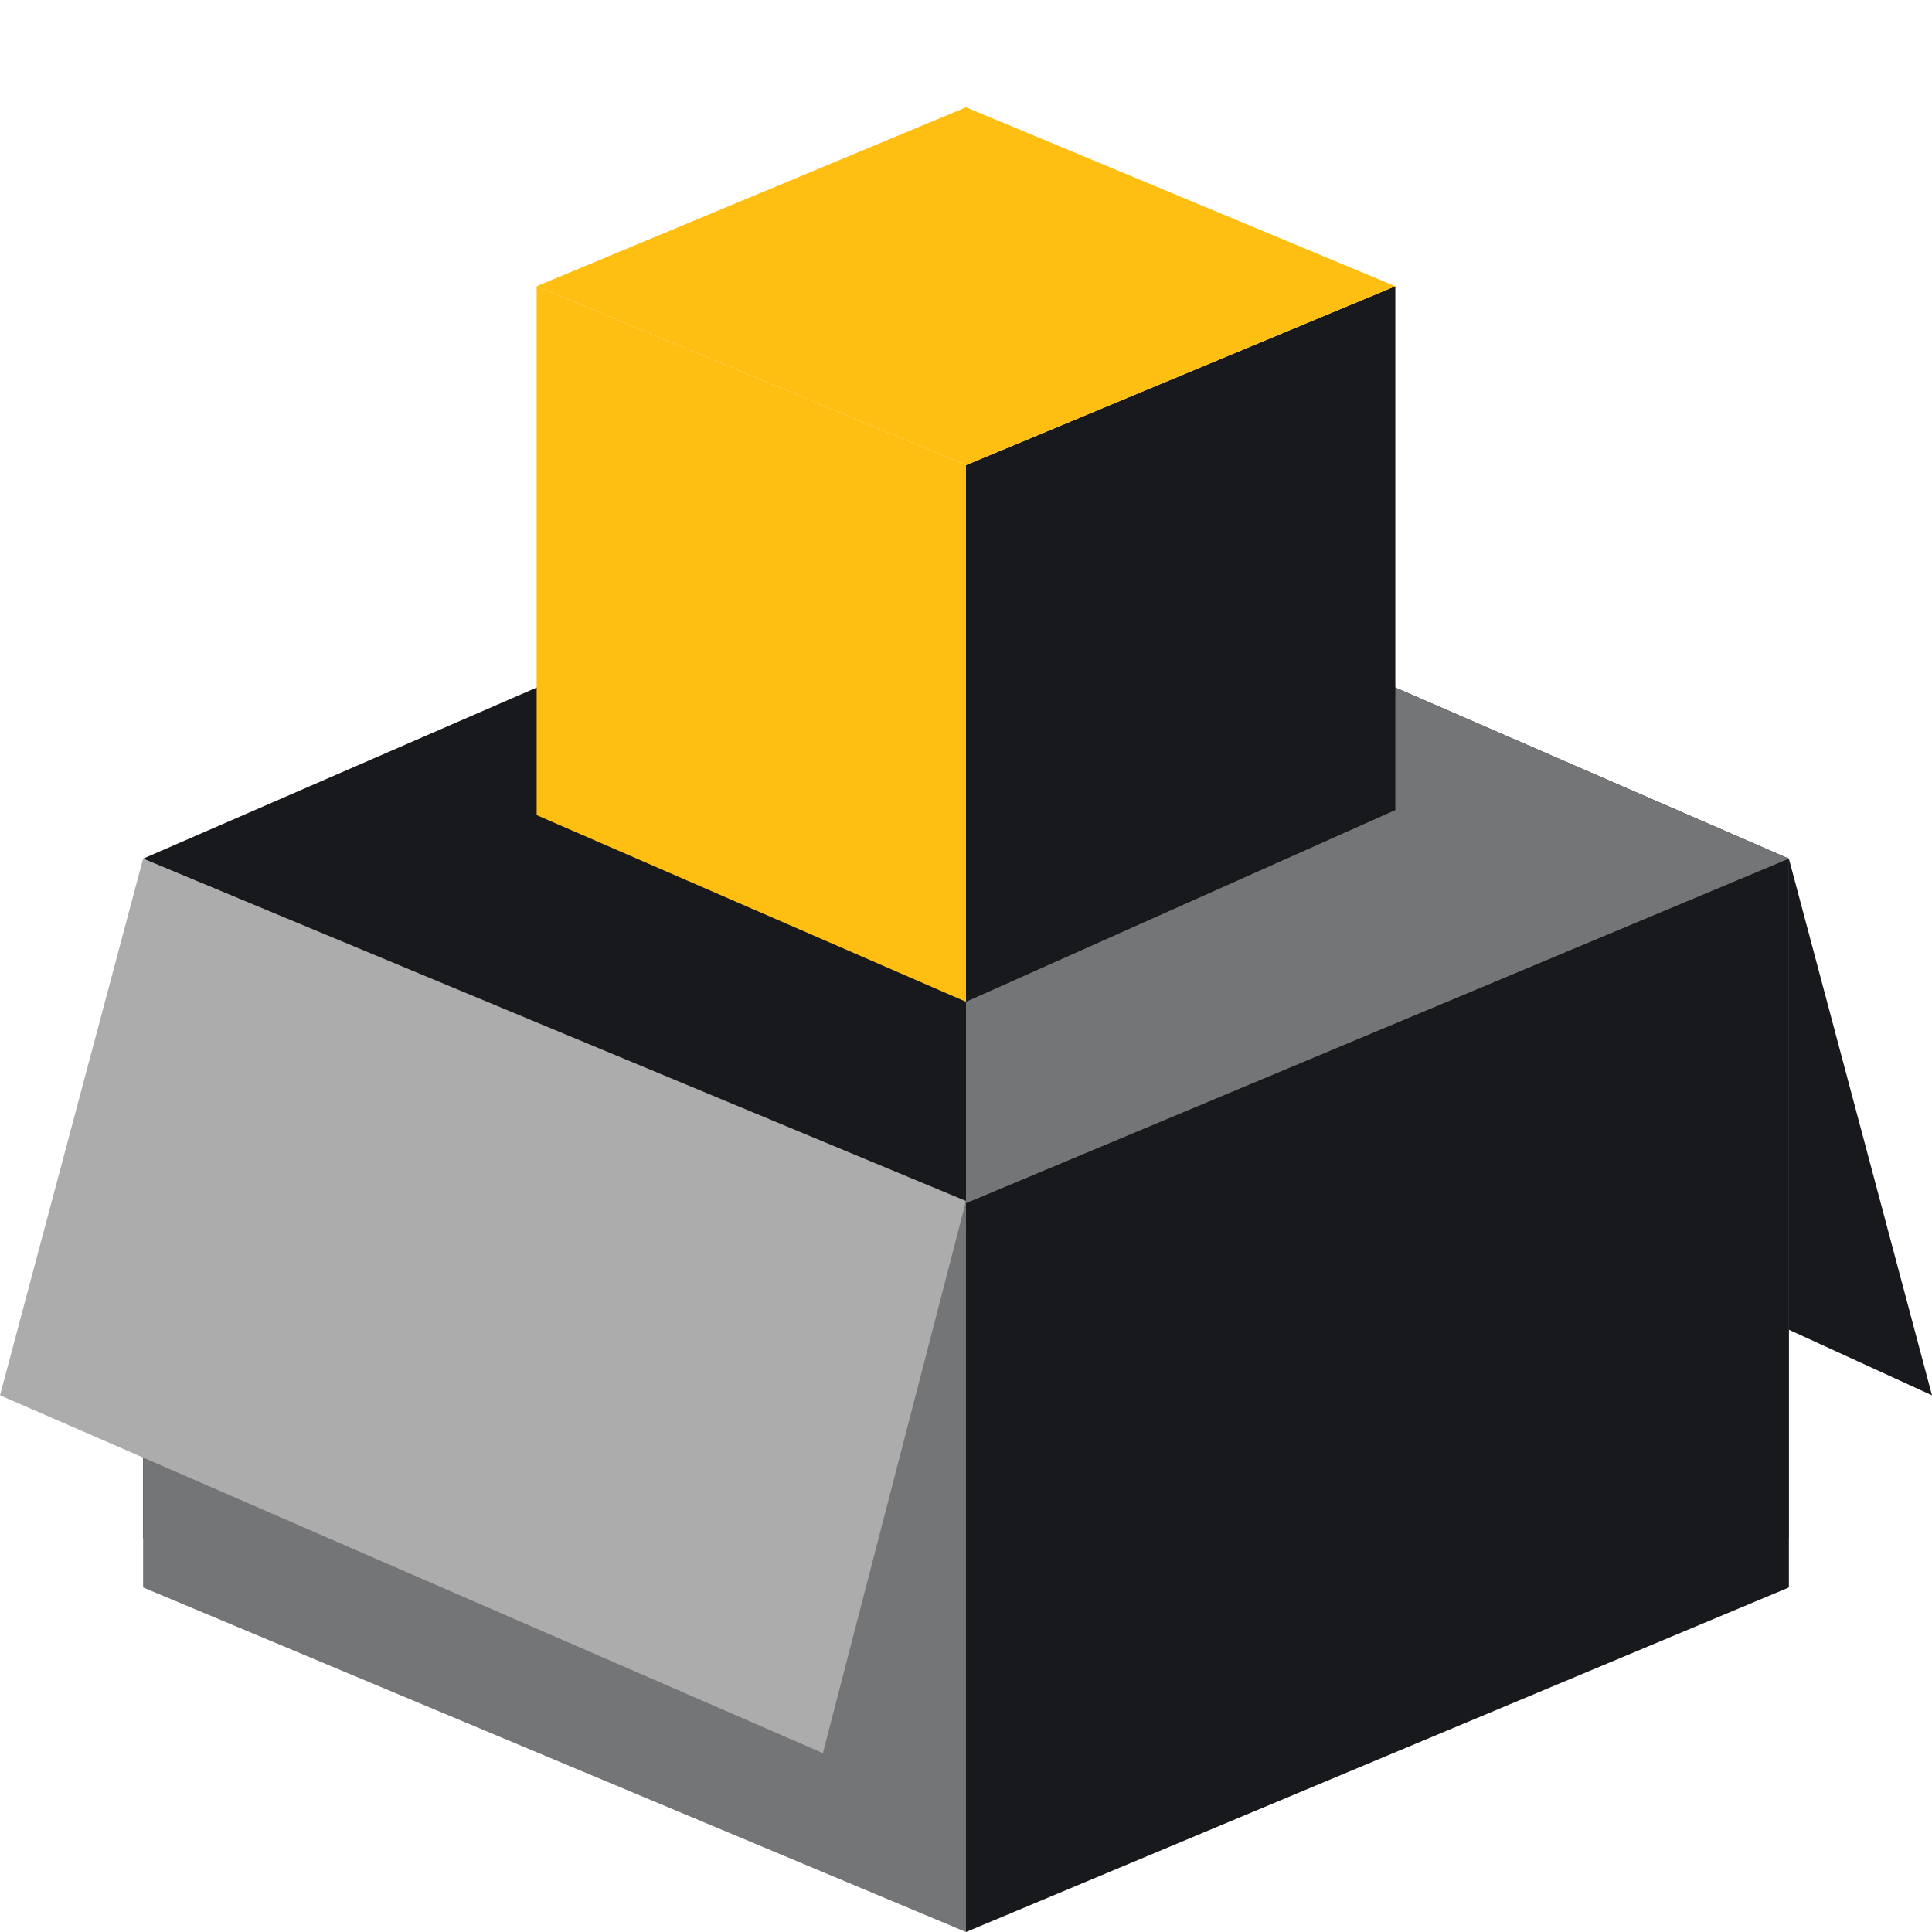 <svg width="54" height="54" viewBox="0 0 54 54" fill="none" xmlns="http://www.w3.org/2000/svg">
<path d="M50 24L27 14L30 28L54 39L50 24Z" fill="#18191C"/>
<path d="M27 34L4 43V24L27 14V34Z" fill="#18191C"/>
<path d="M27 34L50 43V24L27 14V34Z" fill="#747577"/>
<path d="M15 8L27 13V28L15 22.783V8Z" fill="#FFBE12"/>
<path d="M39 8L27 13V28L39 22.642V8Z" fill="#18191C"/>
<path d="M27 13L15 8L27 3L39 8L27 13Z" fill="#FFBE12"/>
<path d="M27 33.63L50 24V44.37L27 54V33.63Z" fill="#18191C"/>
<path d="M27 33.63L4 24V44.37L27 54V33.63Z" fill="#747577"/>
<path d="M0 39L23 49L27 33.568L4 24L0 39Z" fill="#ACACAD"/>
</svg>
